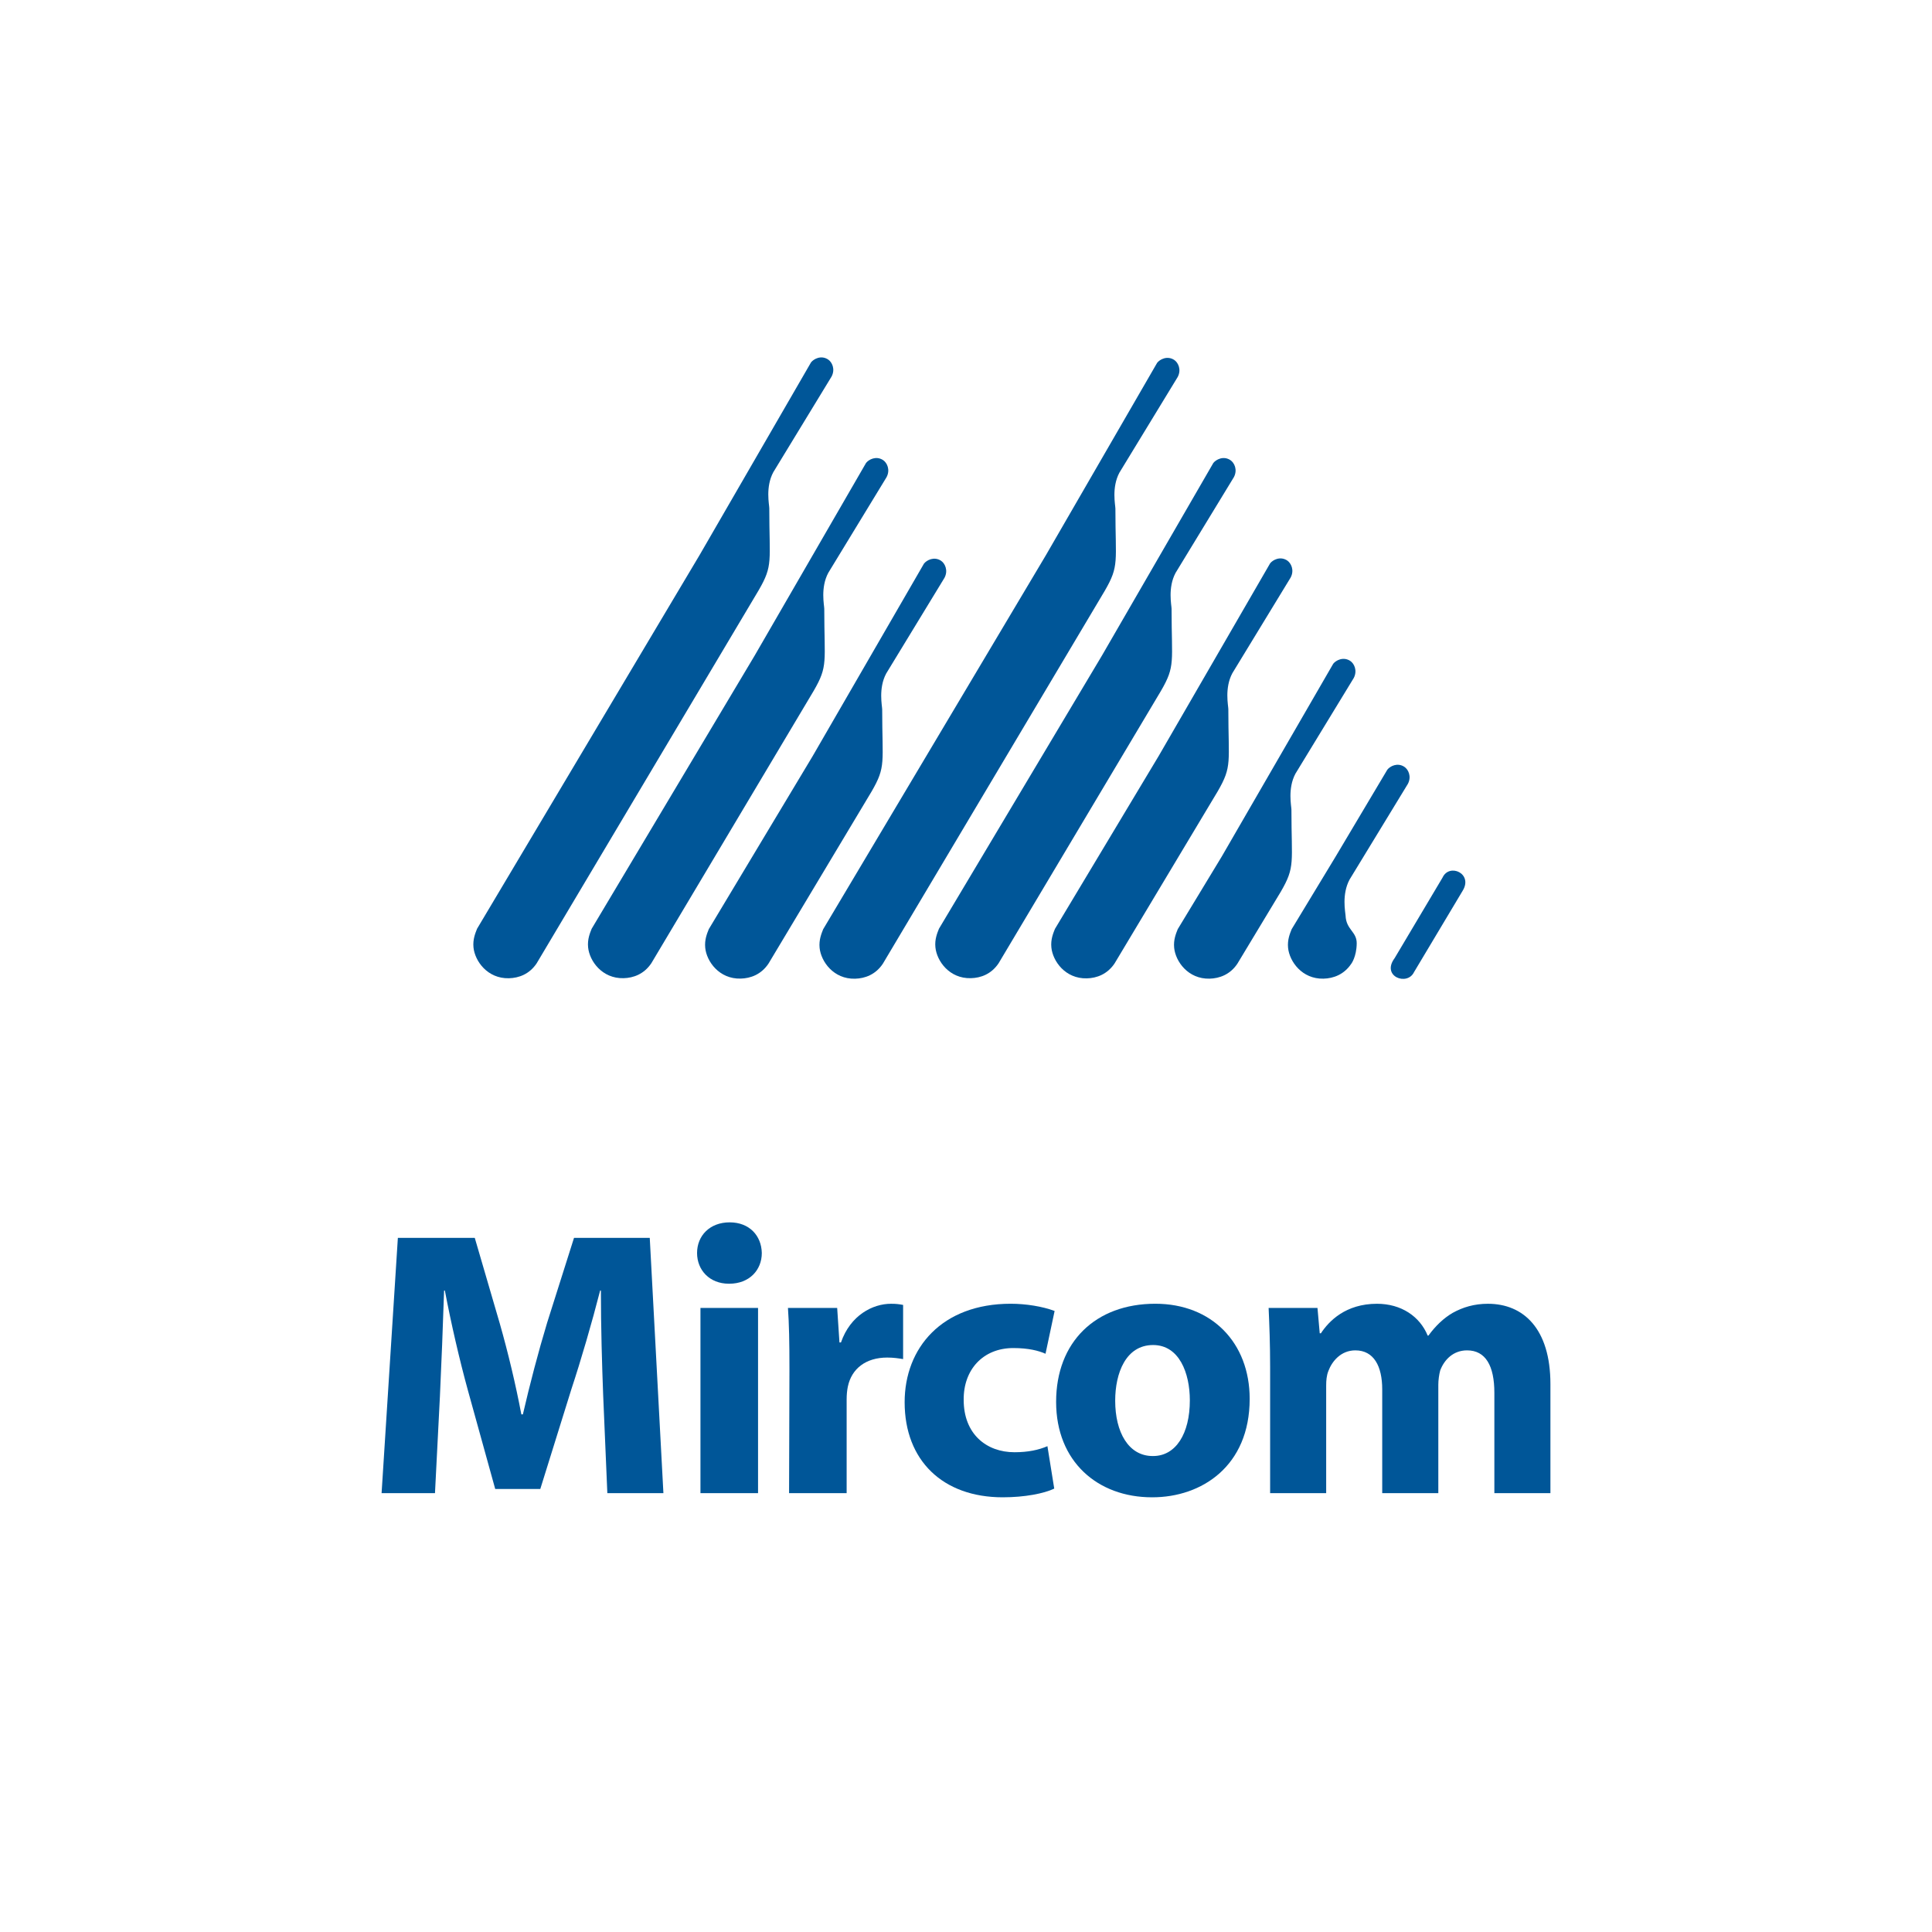 <svg width="200" height="200" viewBox="0 0 200 200" fill="none" xmlns="http://www.w3.org/2000/svg">
<path d="M62.441 144.455C62.321 141.28 62.205 137.478 62.205 133.595H62.127C61.262 136.969 60.167 140.73 59.144 143.827L55.931 154.14H51.265L48.442 143.947C47.579 140.809 46.715 137.083 46.051 133.595H45.972C45.854 137.163 45.698 141.242 45.541 144.536L45.029 154.573H39.502L41.187 128.146H49.149L51.736 137.005C52.597 140.026 53.383 143.317 53.97 146.415H54.129C54.833 143.359 55.736 139.909 56.639 136.928L59.421 128.146H67.263L68.676 154.573H62.872L62.441 144.455Z" fill="#005698"/>
<path d="M78.473 154.573H72.511V135.398H78.473V154.573ZM75.452 132.89C73.451 132.89 72.16 131.477 72.16 129.713C72.16 127.908 73.492 126.537 75.532 126.537C77.571 126.537 78.825 127.908 78.862 129.713C78.862 131.477 77.571 132.89 75.491 132.89H75.452Z" fill="#005698"/>
<path d="M81.723 141.712C81.723 138.889 81.685 137.045 81.569 135.398H86.664L86.9 138.968H87.057C88.037 136.142 90.351 134.966 92.234 134.966C92.784 134.966 93.057 135.006 93.49 135.085V140.692C92.978 140.611 92.508 140.534 91.841 140.534C89.646 140.534 88.156 141.671 87.766 143.553C87.687 143.947 87.644 144.377 87.644 144.887V154.573H81.685L81.723 141.712Z" fill="#005698"/>
<path d="M109.135 154.099C108.077 154.61 106.074 155 103.8 155C97.606 155 93.648 151.196 93.648 145.156C93.648 139.55 97.492 134.963 104.627 134.963C106.194 134.963 107.919 135.238 109.173 135.711L108.232 140.14C107.526 139.826 106.47 139.55 104.9 139.55C101.764 139.55 99.724 141.787 99.761 144.924C99.761 148.452 102.116 150.335 105.017 150.335C106.43 150.335 107.526 150.097 108.429 149.708L109.135 154.099Z" fill="#005698"/>
<path d="M119.37 150.728C121.722 150.728 123.172 148.414 123.172 144.964C123.172 142.138 122.074 139.237 119.37 139.237C116.547 139.237 115.444 142.138 115.444 145.001C115.444 148.256 116.82 150.728 119.327 150.728H119.37ZM119.25 155C113.646 155 109.329 151.316 109.329 145.12C109.329 138.924 113.406 134.963 119.602 134.963C125.446 134.963 129.366 139.003 129.366 144.807C129.366 151.785 124.388 155 119.291 155H119.25Z" fill="#005698"/>
<path d="M131.483 141.516C131.483 139.123 131.406 137.123 131.327 135.399H136.385L136.618 138.023H136.738C137.562 136.771 139.288 134.966 142.543 134.966C145.047 134.966 146.97 136.261 147.794 138.26H147.871C148.617 137.242 149.441 136.458 150.381 135.908C151.442 135.321 152.616 134.966 154.029 134.966C157.715 134.966 160.499 137.556 160.499 143.28V154.573H154.696V144.181C154.696 141.396 153.794 139.789 151.871 139.789C150.461 139.789 149.52 140.73 149.088 141.869C148.971 142.299 148.894 142.889 148.894 143.359V154.573H143.087V143.827C143.087 141.439 142.226 139.789 140.306 139.789C138.776 139.789 137.874 140.966 137.521 141.907C137.324 142.38 137.285 142.927 137.285 143.437V154.573H131.483V141.516Z" fill="#005698"/>
<path fill-rule="evenodd" clip-rule="evenodd" d="M72.43 57.444L83.96 37.509C84.236 37.159 84.994 36.74 85.716 37.209C86.13 37.473 86.491 38.212 86.083 38.982L80.052 48.882C79.225 50.42 79.636 52.254 79.636 52.61C79.636 58.147 80.052 58.498 78.538 61.101L55.556 99.721C54.809 100.846 53.709 101.244 52.68 101.268C50.463 101.321 49.158 99.495 49.015 98.075C48.932 97.242 49.211 96.589 49.385 96.145L72.43 57.444Z" fill="#005698"/>
<path fill-rule="evenodd" clip-rule="evenodd" d="M78.125 67.861L89.654 47.923C89.927 47.573 90.688 47.157 91.408 47.623C91.822 47.89 92.186 48.627 91.775 49.399L85.744 59.299C84.917 60.84 85.328 62.674 85.328 63.027C85.328 68.562 85.744 68.915 84.23 71.518L67.425 99.715C66.669 100.84 65.575 101.237 64.546 101.262C62.329 101.314 61.022 99.488 60.881 98.068C60.796 97.238 61.074 96.582 61.251 96.141L78.125 67.861Z" fill="#005698"/>
<path fill-rule="evenodd" clip-rule="evenodd" d="M84.121 78.281L95.651 58.343C95.927 57.993 96.685 57.577 97.407 58.043C97.816 58.307 98.18 59.044 97.774 59.813L91.74 69.719C90.913 71.257 91.324 73.094 91.324 73.444C91.324 78.984 91.74 79.332 90.227 81.935L79.549 99.76C78.793 100.885 77.696 101.28 76.67 101.304C74.453 101.36 73.146 99.534 73.005 98.114C72.92 97.278 73.198 96.627 73.375 96.183L84.121 78.281Z" fill="#005698"/>
<path fill-rule="evenodd" clip-rule="evenodd" d="M108.26 57.492L119.79 37.554C120.066 37.204 120.824 36.79 121.549 37.256C121.96 37.524 122.324 38.257 121.913 39.029L115.882 48.927C115.055 50.468 115.466 52.305 115.466 52.655C115.466 58.195 115.882 58.545 114.371 61.148L91.389 99.769C90.636 100.894 89.539 101.291 88.51 101.316C86.293 101.371 84.991 99.543 84.845 98.123C84.762 97.29 85.041 96.636 85.215 96.192L108.26 57.492Z" fill="#005698"/>
<path fill-rule="evenodd" clip-rule="evenodd" d="M114.075 67.861L125.604 47.926C125.88 47.576 126.639 47.157 127.361 47.626C127.775 47.893 128.139 48.627 127.728 49.399L121.697 59.301C120.87 60.837 121.281 62.674 121.281 63.027C121.281 68.564 121.697 68.914 120.183 71.518L103.375 99.717C102.622 100.842 101.528 101.239 100.496 101.261C98.279 101.317 96.978 99.491 96.834 98.071C96.746 97.238 97.027 96.585 97.201 96.143L114.075 67.861Z" fill="#005698"/>
<path fill-rule="evenodd" clip-rule="evenodd" d="M119.951 78.252L131.484 58.315C131.757 57.965 132.515 57.548 133.238 58.014C133.651 58.282 134.015 59.018 133.607 59.787L127.574 69.687C126.746 71.229 127.157 73.063 127.157 73.415C127.157 78.953 127.574 79.3 126.062 81.909L115.382 99.732C114.626 100.857 113.532 101.257 112.503 101.279C110.286 101.331 108.982 99.508 108.838 98.085C108.753 97.252 109.031 96.599 109.208 96.158L119.951 78.252Z" fill="#005698"/>
<path fill-rule="evenodd" clip-rule="evenodd" d="M126.485 88.651L138.014 68.713C138.287 68.363 139.046 67.947 139.771 68.413C140.182 68.68 140.543 69.417 140.138 70.189L134.104 80.089C133.279 81.627 133.688 83.464 133.688 83.814C133.688 89.352 134.104 89.702 132.59 92.305L128.092 99.764C127.34 100.889 126.239 101.284 125.213 101.311C122.996 101.364 121.692 99.538 121.549 98.118C121.463 97.282 121.744 96.632 121.918 96.188L126.485 88.651Z" fill="#005698"/>
<path fill-rule="evenodd" clip-rule="evenodd" d="M138.277 88.651L143.616 79.678C143.891 79.322 144.65 78.908 145.372 79.377C145.783 79.642 146.15 80.378 145.742 81.148L139.708 91.05C138.881 92.589 139.272 94.42 139.292 94.776C139.355 96.265 140.458 96.422 140.447 97.663C140.428 99.056 139.887 99.764 139.887 99.764C139.132 100.889 138.037 101.284 137.006 101.311C134.788 101.364 133.484 99.535 133.341 98.118C133.258 97.282 133.536 96.632 133.713 96.188L138.277 88.651Z" fill="#005698"/>
<path fill-rule="evenodd" clip-rule="evenodd" d="M144.37 99.19L149.331 90.848C150.037 89.312 152.538 90.435 151.399 92.235L146.378 100.635C145.674 102.105 142.964 101.076 144.37 99.19Z" fill="#005698"/>
</svg>
